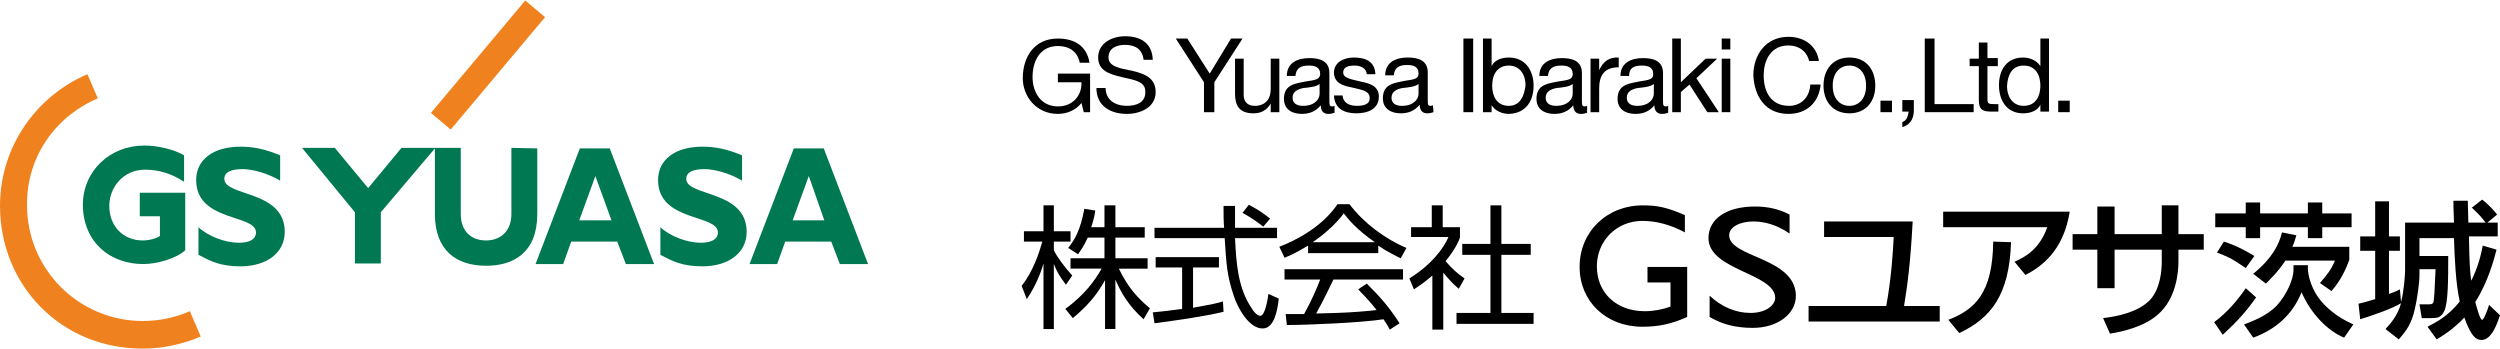 <?xml version="1.0" encoding="utf-8"?>
<!-- Generator: Adobe Illustrator 25.2.1, SVG Export Plug-In . SVG Version: 6.00 Build 0)  -->
<svg version="1.1" id="レイヤー_1" xmlns="http://www.w3.org/2000/svg" xmlns:xlink="http://www.w3.org/1999/xlink" x="0px"
	 y="0px" width="434.6px" height="60.7px" viewBox="0 0 434.6 60.7" style="enable-background:new 0 0 434.6 60.7;"
	 xml:space="preserve">
<style type="text/css">
	.st0{fill:none;}
	.st1{fill:#EF821E;}
	.st2{fill:#007851;}
</style>
<g>
	<path class="st0" d="M262.2,11.4c-2,0-2.9,1.8-2.9,3.5c0,1.8,0.8,3.5,2.9,3.5c2.1,0,2.8-1.8,2.8-3.6C265,13,264.2,11.4,262.2,11.4z
		"/>
	<path class="st0" d="M242,17c0,1,0.9,1.4,1.8,1.4c2,0,2.9-1.2,2.9-2.1v-1.5c-0.6,0.4-1.8,0.4-2.8,0.7C242.8,15.5,242,15.9,242,17z"
		/>
	<path class="st0" d="M268.7,17c0,1,0.9,1.4,1.8,1.4c2,0,2.9-1.2,2.9-2.1v-1.5c-0.6,0.4-1.8,0.4-2.8,0.7
		C269.6,15.5,268.7,15.9,268.7,17z"/>
	<path class="st0" d="M224.7,17c0,1,0.9,1.4,1.8,1.4c2,0,2.9-1.2,2.9-2.1v-1.5c-0.6,0.4-1.8,0.4-2.8,0.7
		C225.6,15.5,224.7,15.9,224.7,17z"/>
	<polygon class="st0" points="137.8,38.3 143.3,38.3 140.6,30.6 	"/>
	<path class="st0" d="M233.6,37.1c-1.5,2-3.4,3.6-5.4,5H239C235.7,39.8,234.4,38.1,233.6,37.1z"/>
	<path class="st0" d="M351.9,18.4c2,0,2.9-1.8,2.9-3.5c0-1.8-0.8-3.5-2.9-3.5c-2.1,0-2.8,1.8-2.8,3.6
		C349,16.7,349.9,18.4,351.9,18.4z"/>
	<path class="st0" d="M321.5,18.4c1.6,0,2.9-1.2,2.9-3.5s-1.3-3.5-2.9-3.5c-1.6,0-2.9,1.2-2.9,3.5C318.6,17.1,319.9,18.4,321.5,18.4
		z"/>
	<path class="st0" d="M282.9,17c0,1,0.9,1.4,1.8,1.4c2,0,2.9-1.2,2.9-2.1v-1.5c-0.6,0.4-1.8,0.4-2.8,0.7
		C283.8,15.5,282.9,15.9,282.9,17z"/>
	<polygon class="st0" points="100.7,38.3 106.3,38.3 103.5,30.6 	"/>
	<path class="st1" d="M24.8,55.8c-11.1,0-20.1-9-20.1-20.1c-0.1-8.5,5-15.5,12.3-18.6l-1.8-4.2C6.3,16.7,0,25.5,0,35.8
		c0,13.6,10.4,24.8,24.8,24.8c3.7,0,7-0.8,10.1-2.1L33,54.1C30.5,55.2,27.7,55.8,24.8,55.8z"/>
	<rect x="72.1" y="9.1" transform="matrix(0.643 -0.766 0.766 0.643 21.582 69)" class="st1" width="25.5" height="4.5"/>
	<path class="st2" d="M93.4,25.8l-4.5-0.1v11.5c0,3.1-2,4.6-4.4,4.6c-2.7,0-4.4-1.7-4.4-4.6V25.7h-4.4h-0.1h-5.8l-5.8,7l-5.8-7h-5.7
		l9.2,11.2v8.9h4.5v-8.9l9.4-11.1v11.4c0,6.3,3.7,9,8.9,9c4.8,0,8.9-2.3,8.9-9V25.8z"/>
	<path class="st2" d="M100.8,25.8l-7.7,20.1h4.8l1.4-3.9h8l1.5,3.9h4.9L106,25.8H100.8z M100.7,38.3l2.8-7.7l2.8,7.7H100.7z"/>
	<path class="st2" d="M138,25.8l-7.7,20.1h4.8l1.4-3.9h8l1.5,3.9h4.9l-7.7-20.1C143.2,25.8,138,25.8,138,25.8z M137.8,38.3l2.8-7.7
		l2.7,7.7H137.8z"/>
	<path class="st2" d="M24.9,45.9c2.5,0,5.8-1,7.3-2.4v-10h-7.9v4.1h3.5V41c-0.4,0.4-1.8,0.8-3,0.8c-3.4,0-5.8-2.5-5.8-6
		c0-3.2,2.4-6.3,6.2-6.3c2.3,0,4.5,0.6,6.8,2.1V27c-1.7-1-4.5-1.7-6.9-1.7c-6,0-10.7,4.4-10.7,10.4C14.5,42.1,19.1,45.9,24.9,45.9z"
		/>
	<path class="st2" d="M39,31.1c0-1.3,1.4-1.7,3.2-1.7s4.5,0.8,6.5,2V27c-2.7-1.1-4.6-1.5-6.9-1.5c-4.8,0-7.7,2.3-7.7,5.8
		c0,7.3,10.4,5.9,10.4,9.1c0,1.3-1.3,1.8-3,1.8c-2.3,0-5.3-1.1-7-2.7v4.8c2.1,1.1,3.8,2,7.3,2c4.5,0,7.7-2.3,7.7-6
		C49.5,33,39,34.2,39,31.1z"/>
	<path class="st2" d="M119.3,31.1c0-1.3,1.4-1.7,3.2-1.7s4.5,0.8,6.5,2V27c-2.7-1.1-4.6-1.5-6.9-1.5c-4.8,0-7.7,2.3-7.7,5.8
		c0,7.3,10.4,5.9,10.4,9.1c0,1.3-1.3,1.8-3,1.8c-2.3,0-5.3-1.1-7-2.7v4.8c2.1,1.1,3.8,2,7.3,2c4.5,0,7.7-2.3,7.7-6
		C129.8,33,119.3,34.2,119.3,31.1z"/>
	<path d="M186.4,47.9c-1.2-1.3-2.7-3.3-3.2-4.4V42h2.9v-1.8h-2.9v-4.5h-1.8v4.5H178V42h3.2c-0.5,1.8-1.6,5.2-3.6,7.7l0.9,2.3
		c1.9-2.8,2.7-5.5,2.9-6.2v11.4h1.8V45.9c0.6,1.5,1,2.1,2.1,3.6L186.4,47.9z"/>
	<path d="M194.5,46.7h5v-1.8h-5.6v-3.6h5.1v-1.8h-5.1v-3.8H192v3.8h-2.3c0.5-1.5,0.6-2.2,0.7-2.9l-1.9-0.3c-0.7,3.8-1.7,5.4-2.8,6.8
		l1.7,1.1c0.5-0.7,1-1.4,1.7-2.9h2.9v3.6h-5.9v1.8h5.4c-1.1,2-3,4.6-6.3,7l1.3,1.6c2.5-2.1,4.1-3.9,5.6-6.6v8.5h1.8v-8.6
		c0.9,2.1,2.2,4.5,4.9,6.9l1.1-1.9C197.9,51.9,196.2,50.2,194.5,46.7z"/>
	<path d="M219.6,39.4l1.2-1.4c-1.3-1-2-1.5-3.7-2.4L216,37C217.8,38,218.7,38.7,219.6,39.4z"/>
	<path d="M207.4,53.5v-7h4.5v-1.8h-11v1.8h4.6v7.2c-2.9,0.4-4.1,0.5-5.1,0.6l0.3,1.9c4.4-0.6,8.7-1.2,12-2l-0.1-1.8
		C211.7,52.7,210.7,52.9,207.4,53.5z"/>
	<path d="M219.1,54.9c-0.6,0-1.3-0.9-1.5-1.3c-2.4-3.5-2.7-7.9-2.9-12.2h7.3v-1.8h-7.3c0-2.1,0-3,0-3.8h-2c0,1.4,0,2.7,0.1,3.8
		h-12.1v1.8h12.2c0.3,4.7,0.4,6.5,1.6,10.1c0.6,1.8,2.5,5.6,5,5.6c2.1,0,2.6-3.4,2.8-5.2l-1.8-0.8C220.2,53.3,219.7,54.9,219.1,54.9
		z"/>
	<path d="M223.2,48.6h6.3c-0.5,1.3-1.4,3.5-2.8,6h-3.2l0.2,1.9c3.6,0,13-0.4,16.8-1c0.5,0.7,0.8,1.2,1.1,1.8l1.7-1.1
		c-1.8-2.8-3.2-4.4-5.7-6.9l-1.5,1c1.8,1.8,3,3.3,3.2,3.6c-1.7,0.2-4.1,0.4-6.9,0.5c-0.5,0-3.1,0.1-3.6,0.1c1.5-2.7,2.4-4.7,3-5.9
		h12.1v-1.8h-20.6v1.8H223.2z"/>
	<path d="M234.6,35.5h-2.1c-0.6,0.9-3.2,4.7-10.1,7.4l0.9,1.9c0.8-0.3,2.1-0.9,4.1-2.1V44h12.2v-1.3c1.6,1.1,2.9,1.7,3.9,2.2l1-1.8
		C240.7,41.5,237,38.7,234.6,35.5z M228.2,42.1c1.9-1.3,3.9-3,5.4-5c0.8,1,2.1,2.7,5.4,5H228.2z"/>
	<polygon points="261,44.3 266.1,44.3 266.1,42.4 261,42.4 261,35.7 259.1,35.7 259.1,42.4 254.2,42.4 254.2,44.3 259.1,44.3 
		259.1,54.4 253.2,54.4 253.2,56.3 266.6,56.3 266.6,54.4 261,54.4 	"/>
	<path d="M254.6,48.4c-1.3-0.9-2.1-1.6-3.3-3c1.7-2.1,2.3-3.5,2.5-4.1v-1.8h-3v-3.8h-1.9v3.8h-3.6v1.7h6.5c-0.8,1.9-2.9,4.8-6.8,7.2
		l0.8,1.9c0.6-0.4,1.7-1.1,3.2-2.4v9.4h1.9v-9.9c1.3,1.5,1.5,1.8,2.7,2.8L254.6,48.4z"/>
	<path d="M286.5,49.1h3.9v4.2c-1.4,0.5-2.9,0.8-4.5,0.8c-4.9,0-8.3-3.2-8.3-7.8c0-4.5,3.5-7.9,7.9-7.9c2.5,0,5,0.7,7.4,2v-3
		c-3.2-1.4-4.9-1.7-7.3-1.7c-6.3,0-11,4.6-11,10.7c0,6,4.6,10.4,10.9,10.4c2.9,0,5.1-0.5,7.8-1.7v-8.7h-6.9v2.7H286.5z"/>
	<path d="M300.6,40.9c0-1.4,1.8-2.4,4.2-2.4c1.8,0,4,0.5,6.3,2.1v-3.3c-1.9-1-3.9-1.4-6-1.4c-4.9,0-8.1,2.1-8.1,5.5
		c0,5.6,11.6,6.1,11.6,10.4c0,1.1-1.4,2.6-4.3,2.6c-2.6,0-5.1-1.1-7.1-3v3.7c2.2,1.3,4.6,1.9,7.5,1.9c4.3,0,7.5-2.4,7.5-5.6
		C312.1,44.7,300.6,44.8,300.6,40.9z"/>
	<path d="M332.5,38.5h-15.4v2.7h12.1c-0.1,2.2-0.4,7.2-1.3,12h-13.5v2.7h22.8v-2.7H331C331.6,49.5,332.1,45.9,332.5,38.5z"/>
	<path d="M338.7,55.6l1.9,2.3c5.5-2.6,8.7-6.6,9-15.8l-3.1-0.1C346.4,51,343.3,53.8,338.7,55.6z"/>
	<path d="M337.8,39.5h18.1c-1.4,3.9-3.9,5.2-5.7,6l1.9,2.3c2.7-1.4,6.6-4.1,7.7-11h-22V39.5z"/>
	<path d="M378.8,35.7h-3v5h-8.2v-4.8h-3v4.8h-4.3v2.7h4.3v6.7h3v-6.7h8.2v2.1c0,1.4-0.2,4.7-2.1,6.7c-2.1,2.1-5.6,2.8-8.1,3.1
		l1.2,2.7c1.9-0.3,5.8-1.1,8.3-3.3c3.3-2.8,3.6-7.6,3.6-9.2v-2.1h4.4v-2.7h-4.4v-5H378.8z"/>
	<path d="M401.2,46.6v-0.5h-2.5v0.8c0,1.7-1.2,4.3-2.8,6.1c-1.7,1.9-4.5,2.9-5.8,3.4l1.6,2.3c3.8-1.4,6.8-3.9,8.4-7.9
		c1.6,3.7,4.5,6.7,7.4,7.9l1.6-2.3c-1-0.5-3.1-1.4-5.1-3.5C401.7,50.5,401.2,47.7,401.2,46.6z"/>
	<path d="M405.3,50.6c1.6-1.8,2.5-3.8,3.1-5.4v-2.3h-9.9c0.4-0.8,0.5-1.4,0.7-2l-2.5-0.5c-0.5,2.1-1.7,4.5-5,7.2l2.2,1.7
		c0.6-0.6,2-1.9,3.4-4h8.6c-0.6,1.5-1.3,2.4-2.6,3.9L405.3,50.6z"/>
	<path d="M390.4,50.1c-1,1.5-3,4.1-5.5,5.9l1.5,2.2c2.6-2.4,4.2-4.2,5.8-6.5L390.4,50.1z"/>
	<path d="M385.4,43.9c2.3,0.9,2.8,1.2,5,2.7l1.5-2.1c-2.8-1.7-4.4-2.2-5.3-2.5L385.4,43.9z"/>
	<polygon points="390.4,41.4 392.9,41.4 392.9,39.5 401.2,39.5 401.2,41.4 403.7,41.4 403.7,39.5 408.8,39.5 408.8,37.1 403.7,37.1 
		403.7,35.2 401.2,35.2 401.2,37.1 392.9,37.1 392.9,35.2 390.4,35.2 390.4,37.1 385.1,37.1 385.1,39.5 390.4,39.5 	"/>
	<path d="M432.7,53c-0.2,0.7-0.9,2.6-1.2,2.6c-0.4,0-1-2.4-1.2-3.1c2.3-3.6,3.3-7.6,3.7-9.1l-2.4-0.7c-0.3,1.6-0.8,3.7-2,6.1
		c-0.2-1.6-0.3-2.2-0.4-7.7h5v-2.4h-1.8l1.7-1.4c-0.4-0.5-1.4-1.7-2.6-2.6l-1.8,1.4c1.4,1.3,1.7,1.7,2.4,2.6h-3
		c0-0.7-0.1-3.2-0.1-3.8h-2.5c0,0.7,0,1,0.1,3.8h-8.5v8.4c0,0.6-0.2,3.6-0.7,5.4l-0.2-2.2c-0.4,0.2-0.7,0.4-1.9,0.8v-7.5h1.9v-2.5
		h-1.9V35h-2.4v6.1h-2.6v2.5h2.6V52c-1.6,0.5-2.1,0.6-2.9,0.8l0.3,2.7c2-0.6,5.7-1.9,7.1-2.8c-0.6,2.2-1.8,3.5-2.7,4.5L417,59
		c1.4-1.6,2.2-2.7,2.8-5.3c0.4-1.7,0.8-4.5,0.8-5.9v-1h2.8c-0.2,3.9-0.2,5.2-0.4,5.8c-0.1,0.2-0.3,0.3-0.7,0.3h-1.7l0.4,2.4h1.5
		c1.1,0,1.8,0,2.4-1.2c0.7-1.4,0.7-5.7,0.7-9.6h-5v-3.1h6c0.1,3.3,0.3,7.9,1,11c-2.1,2.7-4.3,3.7-5.6,4.4l1.6,2.2
		c1.1-0.7,2.7-1.6,4.8-3.8c1.2,3.4,2.1,3.9,3,3.9c1.8,0,2.8-3.1,3.2-4.3L432.7,53z"/>
	<path d="M183.9,19.8c1.5,0,3.1-0.6,4.1-1.9l0.4,1.6h1.1v-6.7h-5.6v1.5h4.1c0.1,2.3-1.5,4.2-4.1,4.2c-2.9,0-4.4-2.4-4.4-5.1
		c0-2.8,1.3-5.4,4.4-5.4c1.9,0,3.4,0.9,3.8,2.9h1.7c-0.5-3-2.7-4.2-5.5-4.2c-4.1,0-6.1,3.2-6.1,6.9
		C177.8,16.7,180.1,19.8,183.9,19.8z"/>
	<path d="M195.9,18.4c-2,0-3.7-1-3.7-3.1h-1.6c0,3.1,2.4,4.5,5.3,4.5c2.3,0,5-1.1,5-3.8c0-2.5-2-3.2-4.1-3.7c-2-0.4-4.1-0.7-4.1-2.3
		c0-1.7,1.5-2.2,2.9-2.2c1.8,0,3,0.8,3.2,2.6h1.6c-0.1-2.9-2.1-4.1-4.8-4.1c-2.3,0-4.7,1.2-4.7,3.7c0,2.3,2,2.9,4.1,3.4
		s4.1,0.7,4.1,2.5C199.2,17.9,197.4,18.4,195.9,18.4z"/>
	<polygon points="209.3,19.5 211.1,19.5 211.1,14.3 216,6.7 214,6.7 210.3,12.8 206.4,6.7 204.4,6.7 209.3,14.3 	"/>
	<path d="M214.7,10.2v6.1c0,2,0.7,3.4,3.2,3.4c1.3,0,2.3-0.5,3-1.7l0,0v1.5h1.5v-9.3h-1.5v5.3c0,1.7-0.9,2.9-2.8,2.9
		c-1.2,0-1.9-0.7-1.9-1.9v-6.3H214.7z"/>
	<path d="M226.3,14.3c-1.6,0.3-3.1,0.7-3.1,2.9c0,1.8,1.4,2.6,3.1,2.6c1.3,0,2.4-0.4,3.3-1.5c0,1,0.5,1.5,1.3,1.5
		c0.5,0,0.8-0.1,1.1-0.2v-1.2c-0.2,0.1-0.4,0.1-0.4,0.1c-0.5,0-0.5-0.3-0.5-1v-4.8c0-2.2-1.8-2.6-3.5-2.6c-2,0-3.9,0.8-3.9,3.1h1.5
		c0.1-1.4,1-1.8,2.3-1.8c1,0,2,0.2,2,1.5C229.4,14.1,228,13.9,226.3,14.3z M229.4,16.3c0,0.9-0.8,2.1-2.9,2.1c-1,0-1.8-0.4-1.8-1.4
		c0-1.1,0.9-1.5,1.9-1.7c1-0.1,2.2-0.2,2.8-0.7L229.4,16.3L229.4,16.3z"/>
	<path d="M235.9,18.4c-1.2,0-2.4-0.4-2.5-1.8h-1.5c0.1,2.3,1.8,3.1,3.9,3.1c1.9,0,3.9-0.7,3.9-2.9c0-1.8-1.5-2.3-3.1-2.6
		c-1.4-0.4-3.1-0.5-3.1-1.6c0-1,1-1.2,2-1.2c1,0,2,0.4,2.1,1.5h1.5c-0.1-2.3-1.8-2.9-3.8-2.9c-1.6,0-3.4,0.8-3.4,2.6
		c0,1.8,1.5,2.3,3.1,2.6c1.5,0.4,3.1,0.5,3.1,1.8C238.2,18.2,236.9,18.4,235.9,18.4z"/>
	<path d="M249.1,18.3c-0.2,0.1-0.4,0.1-0.4,0.1c-0.5,0-0.5-0.3-0.5-1v-4.8c0-2.2-1.8-2.6-3.5-2.6c-2,0-3.9,0.8-3.9,3.1h1.5
		c0.1-1.4,1-1.8,2.3-1.8c1,0,2,0.2,2,1.5c0,1.2-1.5,1-3.1,1.4c-1.6,0.3-3.1,0.7-3.1,2.9c0,1.8,1.4,2.6,3.1,2.6
		c1.3,0,2.4-0.4,3.3-1.5c0,1,0.5,1.5,1.3,1.5c0.5,0,0.8-0.1,1.1-0.2L249.1,18.3L249.1,18.3z M246.6,16.3c0,0.9-0.8,2.1-2.9,2.1
		c-1,0-1.8-0.4-1.8-1.4c0-1.1,0.9-1.5,1.9-1.7c1-0.1,2.2-0.2,2.8-0.7V16.3z"/>
	<rect x="254.4" y="6.7" width="1.7" height="12.8"/>
	<path d="M266.6,14.9c0-2.6-1.4-4.9-4.3-4.9c-1.2,0-2.5,0.4-3,1.5l0,0V6.7h-1.5v12.8h1.5v-1.2l0,0c0.7,1.1,2,1.5,3,1.5
		C265.3,19.7,266.6,17.5,266.6,14.9z M262.3,18.4c-2.1,0-2.9-1.7-2.9-3.5c0-1.8,0.8-3.5,2.9-3.5c2,0,2.9,1.7,2.9,3.4
		C265,16.6,264.3,18.4,262.3,18.4z"/>
	<path d="M270.2,14.3c-1.6,0.3-3.1,0.7-3.1,2.9c0,1.8,1.4,2.6,3.1,2.6c1.3,0,2.4-0.4,3.3-1.5c0,1,0.5,1.5,1.3,1.5
		c0.5,0,0.8-0.1,1.1-0.2v-1.2c-0.2,0.1-0.4,0.1-0.4,0.1c-0.5,0-0.5-0.3-0.5-1v-4.8c0-2.2-1.8-2.6-3.5-2.6c-2,0-3.9,0.8-3.9,3.1h1.5
		c0.1-1.4,1-1.8,2.3-1.8c1,0,2,0.2,2,1.5C273.4,14.1,271.9,13.9,270.2,14.3z M273.4,16.3c0,0.9-0.8,2.1-2.9,2.1
		c-1,0-1.8-0.4-1.8-1.4c0-1.1,0.9-1.5,1.9-1.7c1-0.1,2.2-0.2,2.8-0.7V16.3z"/>
	<path d="M278,15.4c0-2.3,0.9-3.7,3.4-3.7V10c-1.7-0.1-2.7,0.7-3.4,2.2l0,0v-2h-1.5v9.3h1.5V15.4z"/>
	<path d="M285.4,11.4c1,0,2,0.2,2,1.5c0,1.2-1.5,1-3.1,1.4c-1.6,0.3-3.1,0.7-3.1,2.9c0,1.8,1.4,2.6,3.1,2.6c1.3,0,2.4-0.4,3.3-1.5
		c0,1,0.5,1.5,1.3,1.5c0.5,0,0.8-0.1,1.1-0.2v-1.2c-0.2,0.1-0.4,0.1-0.4,0.1c-0.5,0-0.5-0.3-0.5-1v-4.8c0-2.2-1.8-2.6-3.5-2.6
		c-2,0-3.9,0.8-3.9,3.1h1.5C283.2,11.7,284.2,11.4,285.4,11.4z M287.5,16.3c0,0.9-0.8,2.1-2.9,2.1c-1,0-1.8-0.4-1.8-1.4
		c0-1.1,0.9-1.5,1.9-1.7c1-0.1,2.2-0.2,2.8-0.7V16.3z"/>
	<polygon points="292.2,16 293.7,14.7 296.8,19.5 298.8,19.5 294.9,13.6 298.5,10.2 296.5,10.2 292.2,14.3 292.2,6.7 290.7,6.7 
		290.7,19.5 292.2,19.5 	"/>
	<rect x="299.3" y="6.7" width="1.5" height="1.9"/>
	<rect x="299.3" y="10.2" width="1.5" height="9.3"/>
	<path d="M310.9,19.8c3.2,0,5.3-2,5.6-5.1h-1.8c-0.1,2.1-1.5,3.7-3.7,3.7c-3.1,0-4.4-2.4-4.4-5.3c0-2.7,1.3-5.2,4.3-5.2
		c1.8,0,3.2,1,3.6,2.7h1.7c-0.4-2.7-2.6-4.2-5.3-4.2c-3.9,0-6.1,3.1-6.1,6.7C305,16.8,306.9,19.8,310.9,19.8z"/>
	<path d="M321.5,19.7c2.9,0,4.5-2.1,4.5-4.8s-1.5-4.9-4.5-4.9c-2.9,0-4.5,2.1-4.5,4.9C317,17.6,318.6,19.7,321.5,19.7z M321.5,11.4
		c1.6,0,2.9,1.2,2.9,3.5s-1.3,3.5-2.9,3.5c-1.6,0-2.9-1.2-2.9-3.5C318.6,12.6,319.9,11.4,321.5,11.4z"/>
	<rect x="326.9" y="17.5" width="2" height="2"/>
	<path d="M330.7,21.2v0.9c1.4-0.4,2-1.5,2-2.9v-1.8h-2v2h1.1C331.7,20.1,331.5,21,330.7,21.2z"/>
	<polygon points="343.1,18.1 336.3,18.1 336.3,6.7 334.6,6.7 334.6,19.5 343.1,19.5 	"/>
	<path d="M345.5,7.4h-1.5v2.8h-1.6v1.3h1.6v5.9c0,1.7,0.7,2,2.2,2h1.2v-1.3h-0.7c-1,0-1.2-0.1-1.2-0.8v-5.8h1.8v-1.4h-1.8L345.5,7.4
		L345.5,7.4z"/>
	<path d="M351.7,19.7c1.2,0,2.5-0.4,3-1.5l0,0v1.2h1.5V6.7h-1.5v4.8l0,0c-0.7-1.1-2-1.5-3-1.5c-2.9,0-4.2,2.2-4.2,4.8
		S348.8,19.7,351.7,19.7z M351.8,11.4c2.1,0,2.9,1.7,2.9,3.5c0,1.8-0.8,3.5-2.9,3.5c-2,0-2.9-1.7-2.9-3.4
		C349,13.1,349.7,11.4,351.8,11.4z"/>
	<rect x="357.8" y="17.5" width="2" height="2"/>
</g>
</svg>
